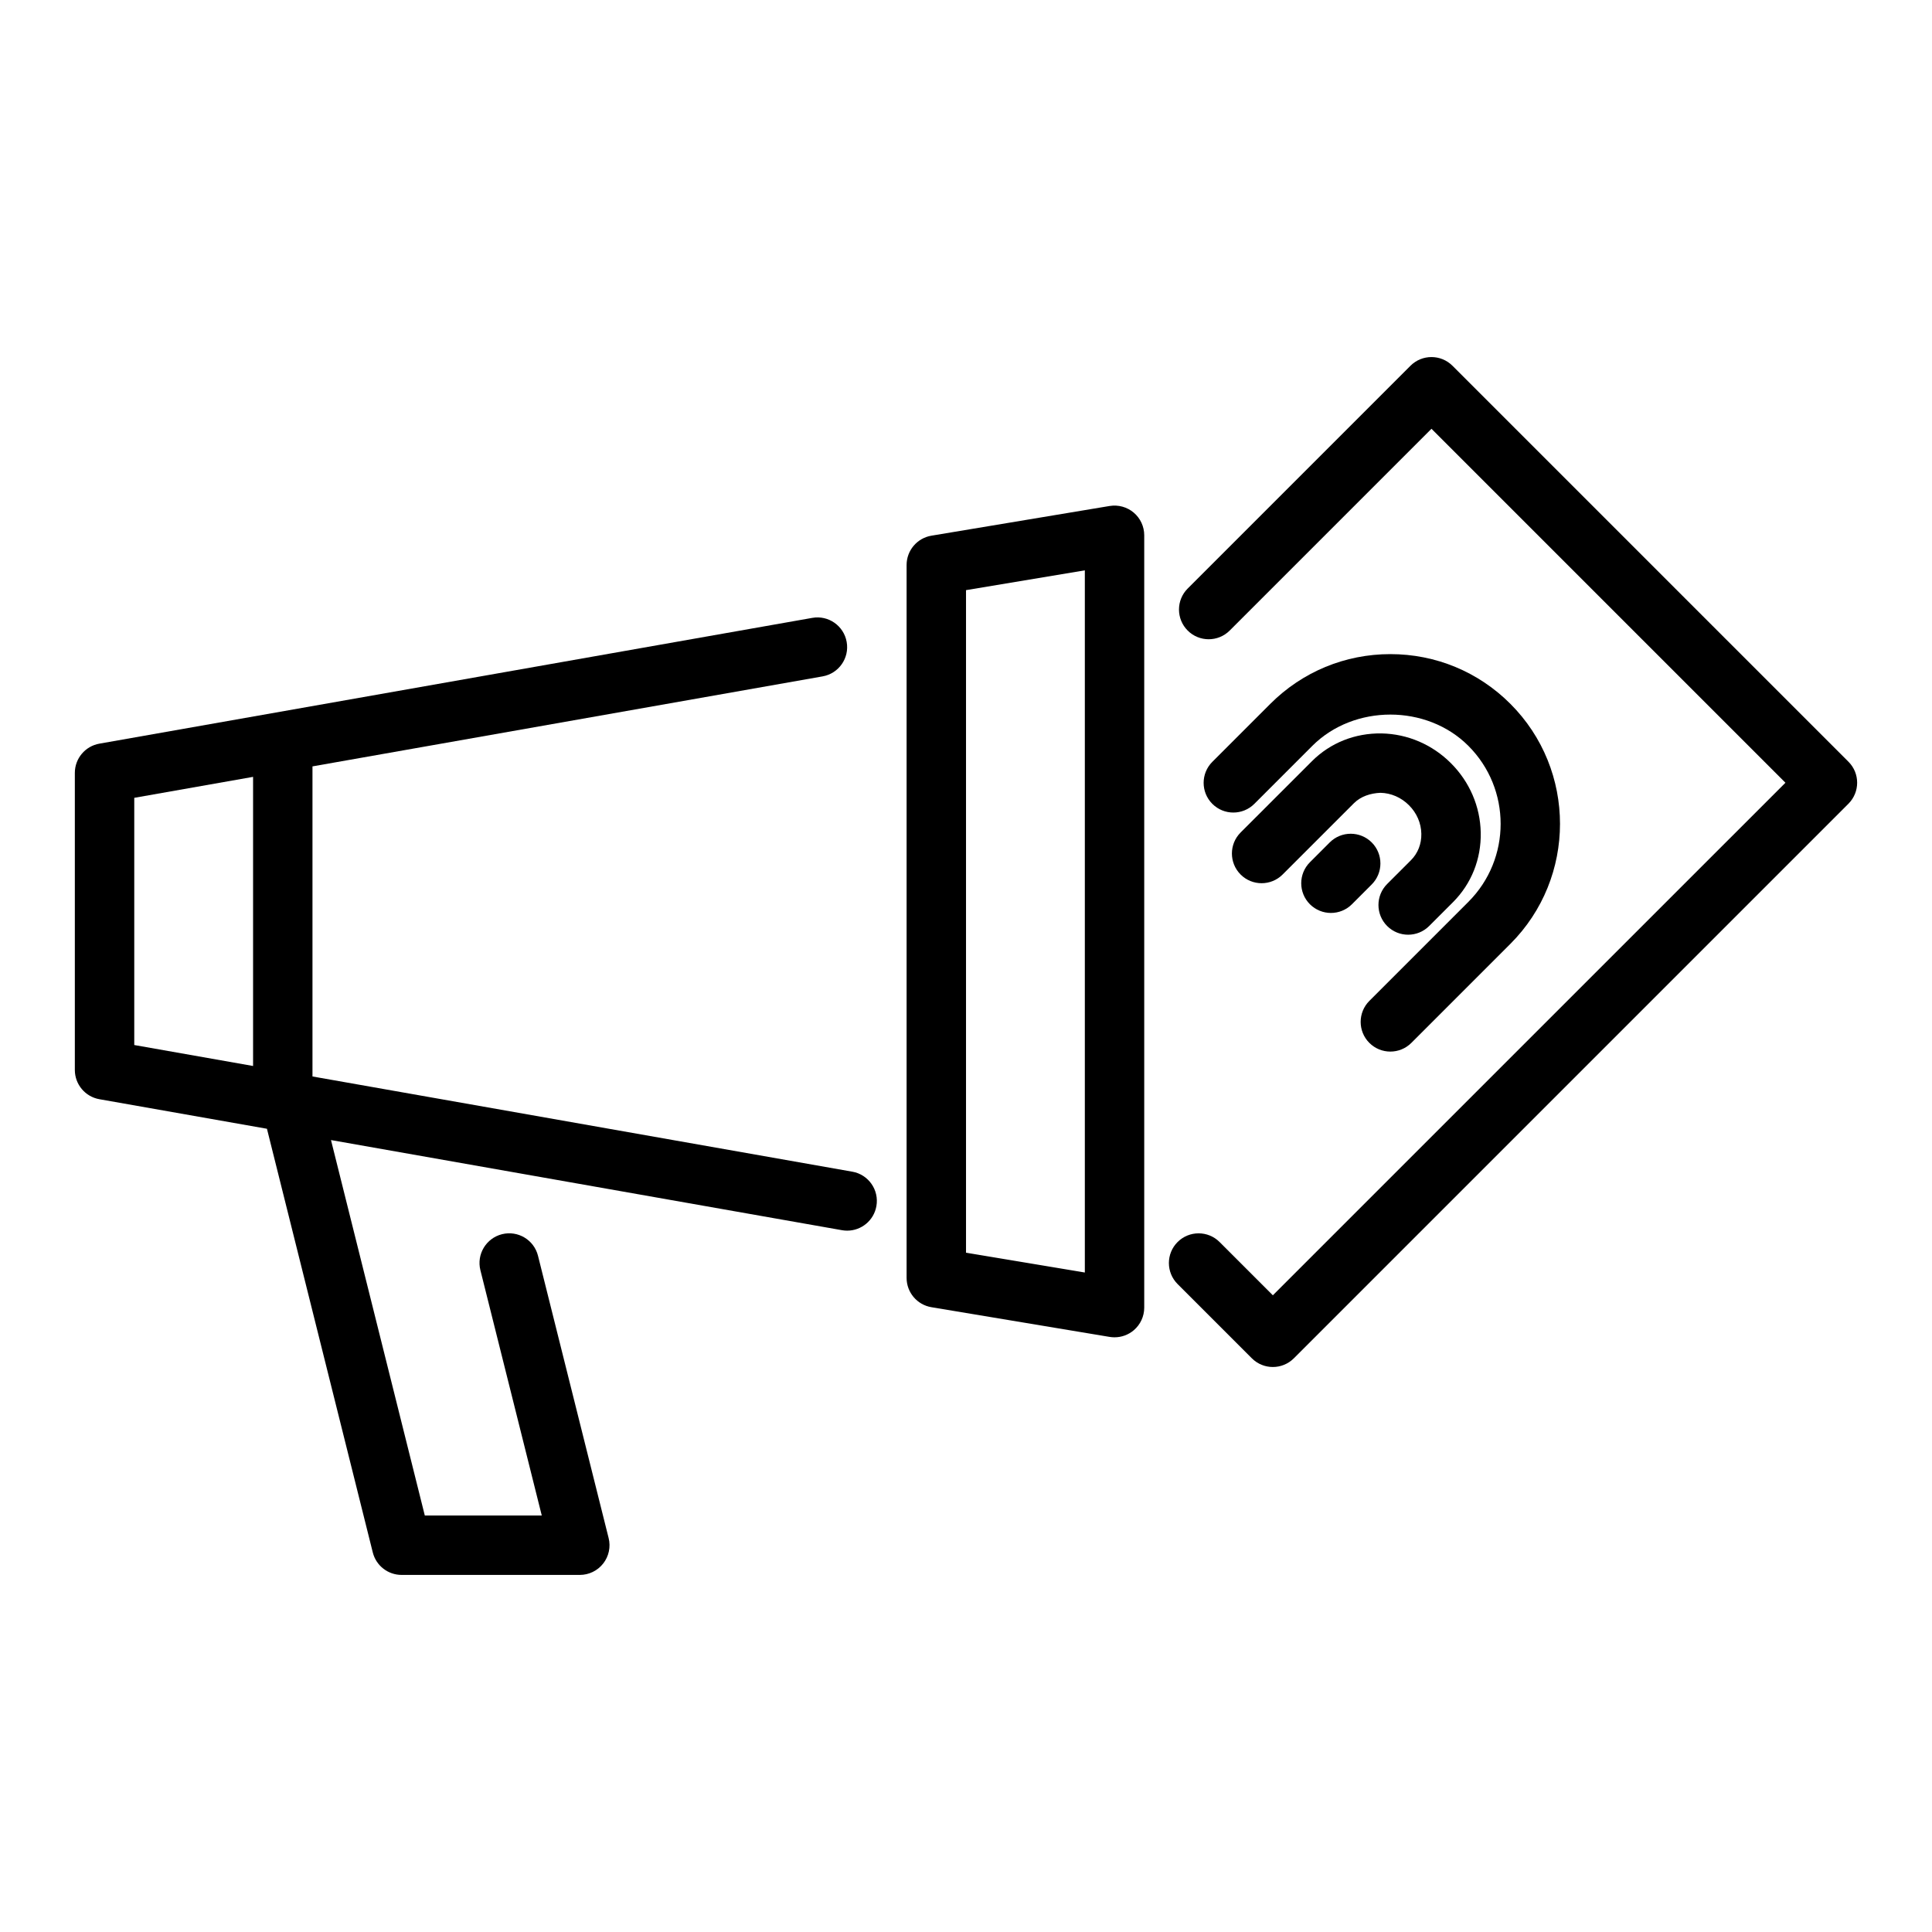 <?xml version="1.0" encoding="UTF-8"?>
<!-- Uploaded to: ICON Repo, www.iconrepo.com, Generator: ICON Repo Mixer Tools -->
<svg fill="#000000" width="800px" height="800px" version="1.1" viewBox="144 144 512 512" xmlns="http://www.w3.org/2000/svg">
 <g>
  <path d="m369.88 454.51-143.07-25.234v-82.176l135.19-23.852c4.281-0.758 7.141-4.84 6.379-9.121-0.754-4.281-4.836-7.148-9.117-6.383l-188.93 33.332c-3.754 0.664-6.5 3.93-6.5 7.754v78.719c0 3.82 2.746 7.09 6.504 7.754l44.406 7.832 28.047 112.27c0.871 3.504 4.023 5.965 7.637 5.965h47.23c2.422 0 4.711-1.117 6.203-3.027 1.492-1.91 2.023-4.402 1.43-6.754l-18.711-74.785c-1.055-4.215-5.305-6.785-9.547-5.727-4.211 1.059-6.781 5.332-5.719 9.547l16.262 65.004h-30.996l-24.863-99.5 135.42 23.887c0.461 0.082 0.922 0.121 1.375 0.121 3.75 0 7.074-2.684 7.742-6.504 0.762-4.285-2.098-8.367-6.379-9.125zm-190.3-99.078 31.488-5.555v76.621l-31.488-5.555z"/>
  <path d="m438.07 278.09-47.23 7.871c-3.797 0.633-6.582 3.918-6.582 7.766v188.93c0 3.848 2.781 7.133 6.582 7.766l47.23 7.871c0.43 0.07 0.863 0.105 1.293 0.105 1.852 0 3.66-0.652 5.09-1.863 1.766-1.496 2.781-3.695 2.781-6.008v-204.67c0-2.312-1.016-4.512-2.781-6.008-1.762-1.488-4.09-2.133-6.383-1.758zm-6.578 203.14-31.488-5.246v-175.59l31.488-5.246z"/>
  <path d="m633.85 345.86-104.93-104.93c-3.074-3.074-8.055-3.074-11.133 0l-59.039 59.039c-3.074 3.074-3.074 8.055 0 11.133 3.074 3.074 8.055 3.074 11.133 0l53.473-53.473 93.805 93.805-135.84 135.83-14.113-14.113c-3.074-3.074-8.055-3.074-11.133 0-3.074 3.074-3.074 8.055 0 11.133l19.68 19.68c1.539 1.539 3.555 2.305 5.566 2.305 2.016 0 4.027-0.77 5.566-2.305l146.97-146.97c3.078-3.078 3.078-8.059 0-11.133z"/>
  <path d="m512.46 422.68c2.016 0 4.027-0.77 5.566-2.305l26.238-26.242c17.535-17.539 17.535-46.074 0-63.609-8.496-8.5-19.789-13.176-31.805-13.176-12.016 0-23.309 4.68-31.812 13.176l-15.367 15.371c-3.074 3.074-3.074 8.059 0 11.133 3.074 3.074 8.055 3.074 11.133 0l15.367-15.371c11.055-11.047 30.312-11.047 41.352 0 11.402 11.402 11.402 29.945 0 41.348l-26.238 26.242c-3.074 3.074-3.074 8.059 0 11.133 1.535 1.531 3.551 2.301 5.566 2.301z"/>
  <path d="m511.61 378.27c-3.074 3.074-3.074 8.055 0 11.133 1.539 1.539 3.551 2.305 5.566 2.305 2.016 0 4.027-0.77 5.566-2.305l6.297-6.297c4.898-4.894 7.512-11.453 7.371-18.473-0.137-6.898-2.945-13.426-7.894-18.375-4.941-4.945-11.469-7.754-18.367-7.894-7.043-0.109-13.582 2.477-18.48 7.367l-18.895 18.891c-3.074 3.07-3.074 8.055 0 11.133 3.074 3.074 8.055 3.074 11.133 0l18.895-18.891c1.836-1.832 4.406-2.652 7.027-2.762 2.812 0.059 5.496 1.227 7.559 3.289 2.059 2.055 3.231 4.738 3.281 7.559 0.055 2.691-0.922 5.184-2.762 7.023z"/>
  <path d="m496.71 385.94c2.016 0 4.027-0.77 5.566-2.305l5.242-5.246c3.074-3.074 3.074-8.059 0-11.137-3.074-3.066-8.055-3.07-11.133 0.004l-5.242 5.246c-3.074 3.074-3.074 8.059 0 11.137 1.539 1.531 3.551 2.301 5.566 2.301z"/>
 </g>
</svg>